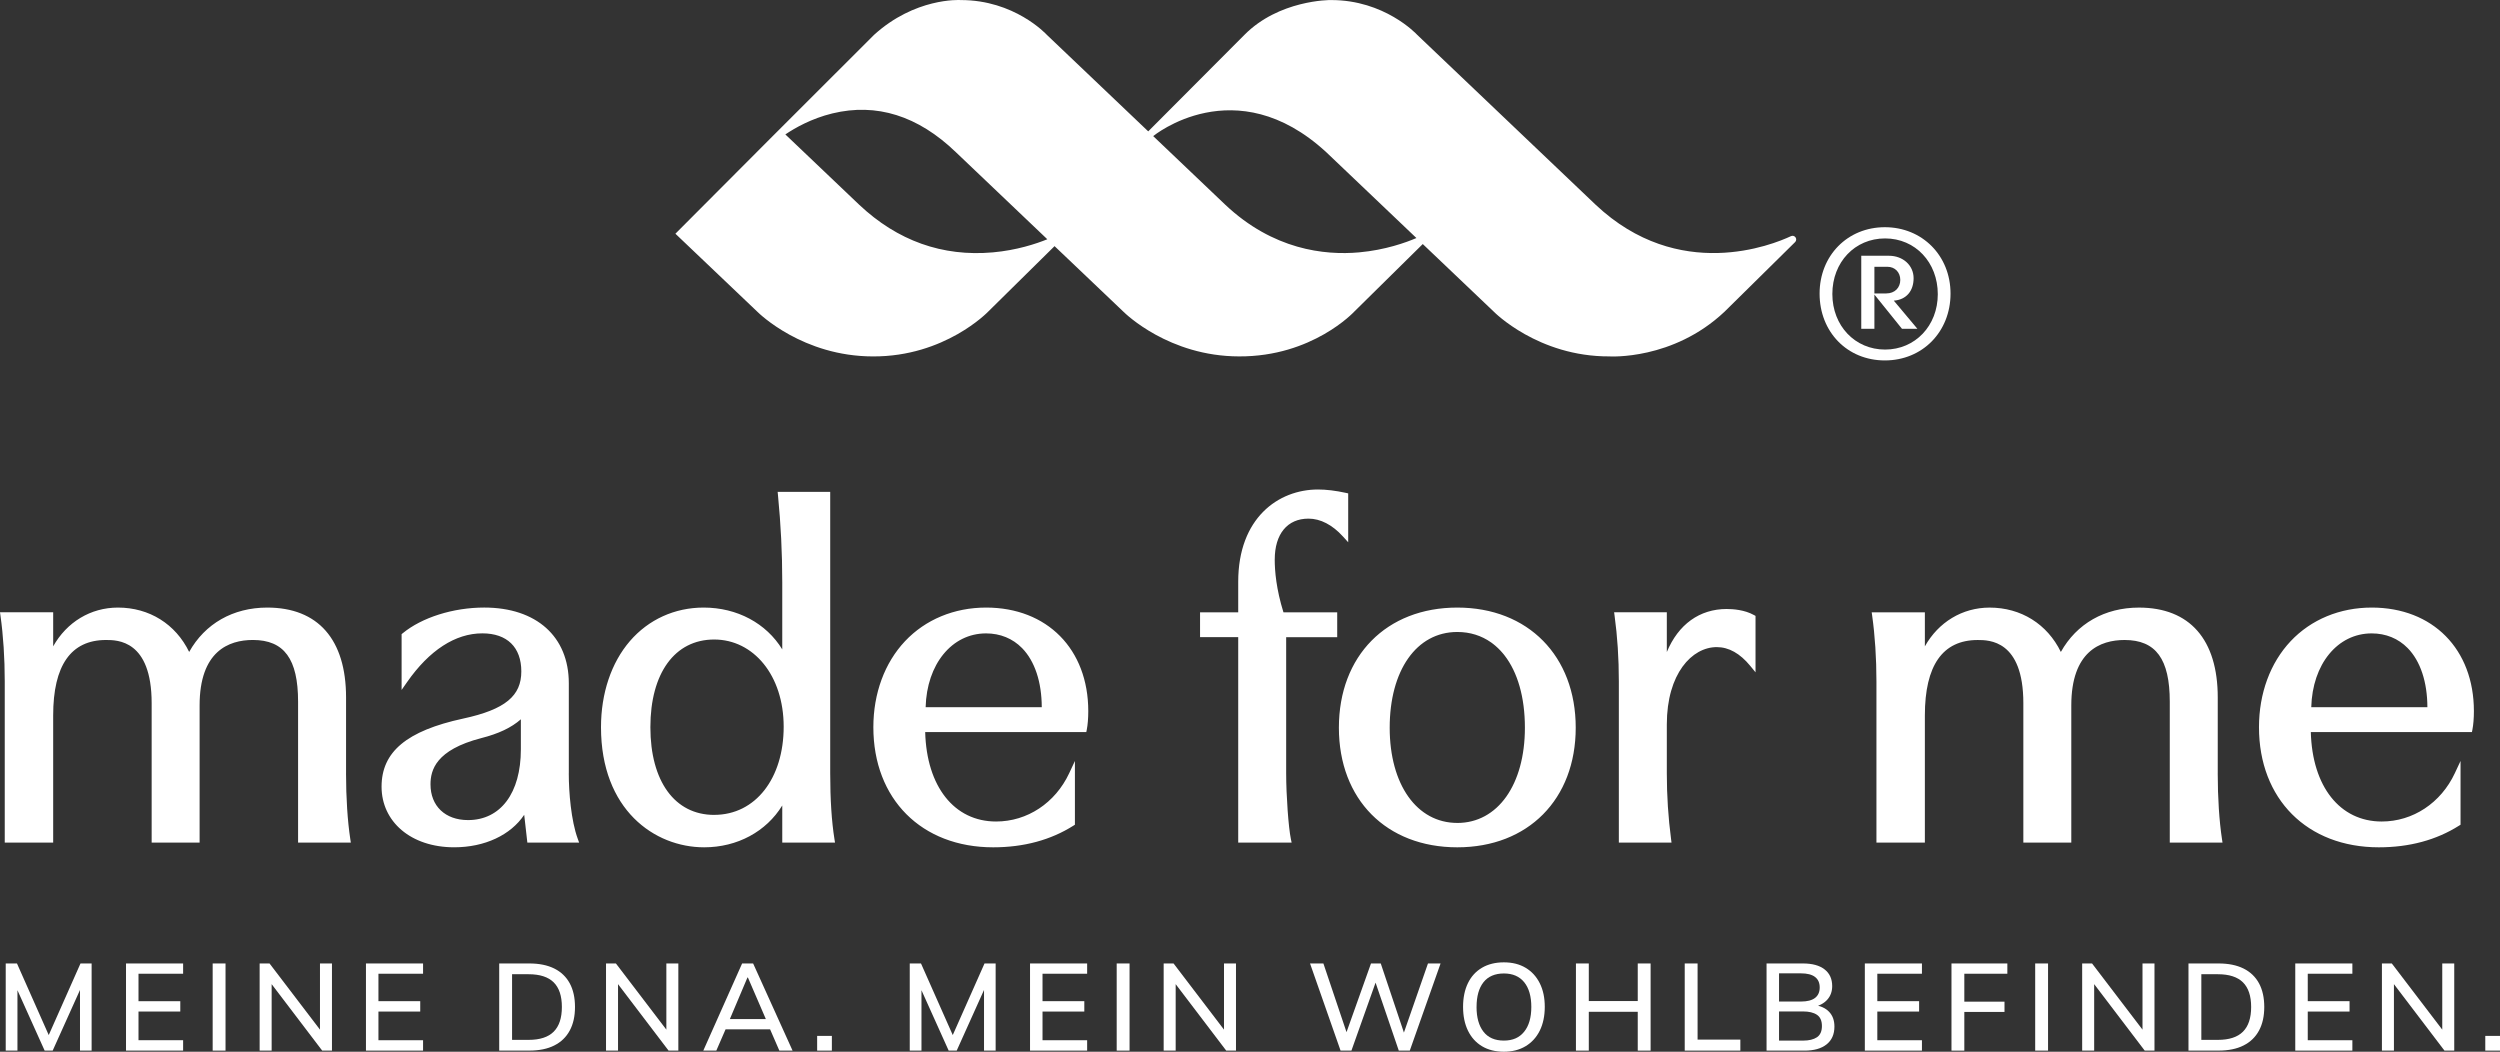 <svg xmlns="http://www.w3.org/2000/svg" id="Ebene_2" data-name="Ebene 2" viewBox="0 0 1253.84 527.48"><rect x="0" y="0" width="1253.84" height="527.48" fill="#333333" stroke="none"/><defs><style>      .cls-1 {        fill: #fff;      }    </style></defs><path class="cls-1" d="M173.56,387.93v-38.13c0-29.07-14.04-45.08-39.54-45.08-17.12,0-31.25,8.07-39.15,22.25-6.8-13.98-19.98-22.25-35.73-22.25-13.69,0-25.67,7.31-32.47,19.44v-17.08H0l.24,1.71c1.4,9.93,2.14,21.32,2.14,32.95v80.85h24.29v-63.79c0-25.09,8.91-37.82,26.49-37.82,5.66,0,22.9,0,22.9,31.66v69.95h24.05v-68.77c0-27.15,14.54-32.85,26.73-32.85,15.67,0,22.66,9.54,22.66,30.95v70.66h26.45l-.26-1.72c-1.38-9.09-2.14-20.79-2.14-32.94h0ZM285.28,387.93v-45.24c0-23.42-16.25-37.98-42.41-37.98-15.54,0-31.22,4.94-40.9,12.89l-.55.45v27.98l2.73-3.91c11.17-16.01,24.23-24.47,37.76-24.47,12.43,0,19.55,6.96,19.55,19.11s-7.91,19.06-29.2,23.64c-28.28,6.13-40.89,16.67-40.89,34.15s14.64,30.4,36.43,30.4c15.31,0,28.34-6.15,35.11-16.29l1.58,13.93h25.97l-.73-2.01c-3.29-9.02-4.46-23.22-4.46-32.65h.01ZM261.23,375.85c0,21.87-10.15,35.45-26.49,35.45-11.44,0-18.83-7.04-18.83-17.92,0-7.12,2.64-17.27,25.42-23.18,8.71-2.21,15.14-5.25,19.9-9.45v15.1ZM416.38,387.93v-141.25h-26.36l.16,1.65c1.44,14.77,2.15,29.06,2.15,43.67v33.69c-8-13.07-22.62-20.97-39.41-20.97-14.51,0-27.65,5.97-36.99,16.8-9.36,10.85-14.51,26.2-14.51,43.2,0,41.39,26.82,60.24,51.74,60.24,16.64,0,31.17-7.91,39.17-20.98v18.62h26.46l-.28-1.74c-1.42-8.88-2.13-19.96-2.13-32.92h0ZM358.18,408.7c-19.73,0-31.99-16.85-31.99-43.98s12.26-43.98,31.99-43.98,34.86,17.99,34.86,43.74-14.01,44.21-34.86,44.21h0ZM494.54,304.72c-15.95,0-30.38,5.98-40.62,16.84-10.25,10.87-15.9,26.2-15.9,43.16,0,36.03,24.16,60.24,60.11,60.24,15.32,0,28.87-3.66,40.28-10.89l.7-.44v-31.97l-2.86,6.12c-6.99,14.95-21.04,24.24-36.68,24.24-20.99,0-34.84-17.55-35.55-44.85h80.8l.24-1.2c.47-2.35.75-5.74.75-9.3,0-31.07-20.6-51.95-51.26-51.95h-.01ZM464.24,354.7c.56-21.55,13.13-37.03,30.3-37.03,7.09,0,13.34,2.55,18.07,7.38,6.36,6.49,9.84,16.98,9.87,29.65h-58.24ZM639.33,280.64c0-12.85,6.33-20.53,16.92-20.53,6,0,11.99,3.11,17.31,8.98l2.61,2.88v-24.52l-1.18-.26c-5.11-1.12-9.8-1.69-13.96-1.69-19.92,0-40.02,14.31-40.02,46.27v15.32h-19.14v12.47h19.14v103.04h26.79l-.38-1.81c-1.19-5.66-2.36-21.93-2.36-32.85v-68.37h25.6v-12.47h-26.96c-3.61-11.59-4.38-20.75-4.38-26.45h.01ZM730.89,304.72c-35.52,0-59.39,24.21-59.39,60.24s23.87,60,59.39,60,59.39-24.11,59.39-60-23.87-60.24-59.39-60.24ZM730.89,412.73c-20.28,0-33.91-19.2-33.91-47.77s13.31-48,33.91-48c6.42,0,12.12,1.83,16.94,5.23.04.03.08.06.12.08.32.23.63.47.94.71.3.24.61.48.9.73.08.07.16.14.25.21.88.76,1.74,1.58,2.56,2.46.03.03.06.06.09.1.34.37.67.75,1,1.13.17.2.33.39.49.59.15.18.3.37.44.56,6.49,8.39,10.17,20.87,10.17,36.21,0,28.57-13.63,47.77-33.91,47.77h0ZM866.05,305.43c-13.69,0-24.33,7.75-30.08,21.59v-19.93h-26.43l.23,1.71c1.42,10.31,2.14,21.39,2.14,32.96v80.85h26.42l-.22-1.7c-1.42-10.78-2.14-21.87-2.14-32.96v-24.63c0-25.45,12.6-38.77,25.05-38.77,6.02,0,11.66,3.16,16.78,9.4l2.66,3.24v-28.29l-.77-.43c-4.74-2.64-10.58-3.03-13.65-3.03h.01ZM1112.28,387.94v-38.13c0-29.07-14.04-45.08-39.54-45.08-17.12,0-31.25,8.07-39.15,22.25-6.8-13.98-19.98-22.25-35.73-22.25-13.69,0-25.67,7.31-32.47,19.44v-17.08h-26.67l.24,1.71c1.4,9.93,2.14,21.32,2.14,32.95v80.85h24.29v-63.79c0-25.09,8.91-37.82,26.49-37.82,5.66,0,22.9,0,22.9,31.66v69.95h24.05v-68.77c0-27.15,14.54-32.85,26.73-32.85,15.67,0,22.66,9.54,22.66,30.95v70.66h26.45l-.26-1.72c-1.38-9.09-2.14-20.79-2.14-32.94h.01ZM1189.48,304.72c-15.95,0-30.38,5.98-40.62,16.84-10.25,10.87-15.9,26.2-15.9,43.16,0,36.03,24.16,60.24,60.11,60.24,15.32,0,28.87-3.66,40.28-10.89l.7-.44v-31.97l-2.86,6.12c-6.99,14.95-21.04,24.24-36.68,24.24-20.99,0-34.84-17.55-35.55-44.85h80.8l.24-1.2c.47-2.35.75-5.74.75-9.3,0-31.07-20.6-51.95-51.26-51.95h0ZM1159.18,354.7c.56-21.55,13.13-37.03,30.3-37.03,7.09,0,13.34,2.55,18.07,7.38,6.36,6.49,9.84,16.98,9.87,29.65h-58.24Z"></path><path class="cls-1" d="M807.2,178.75s31.76,2.05,57.69-22.39l35.42-34.94c.64-.63.73-1.63.22-2.37-.52-.74-1.48-1-2.3-.61-9.04,4.26-56.27,23.54-97.98-15.78l-89.39-85.11c-.66-.72-16.56-17.52-43.18-17.52h0c-.93-.06-26.31,0-43.58,17.48l-48.22,48.38-50.77-48.34c-.66-.72-16.46-17.52-43.19-17.52h0c-.93-.06-23.04-1.17-43.58,17.48l-50.82,50.78-48.78,48.93,41.12,39.15c.92.91,22.81,22.36,57.98,22.39,36.09.15,57.69-22.39,57.69-22.39l33.37-32.92,34.57,32.91c.92.91,22.81,22.36,57.98,22.39,36.79.18,57.69-22.39,57.69-22.39l34.43-33.96,35.67,33.96s22.14,22.57,57.97,22.39h0ZM393.88,67.42c4.71-3.18,13.05-7.98,23.6-10.54,22.11-5.36,42.93,1.17,61.88,19.41l45.91,43.71c-5.59,2.26-15.37,5.52-27.36,6.58-25.26,2.23-47.81-5.81-67.02-23.92l-37.01-35.24h0ZM665.12,76.29l45.26,43.09c-5.19,2.23-15.62,6.01-28.74,7.19-17.41,1.56-43.18-1.32-67.14-23.91l-36.13-34.4s41.16-33.91,86.75,8.03Z"></path><path class="cls-1" d="M2.87,526.92v-43.71h5.64l16.86,38.01h-1.86l16.86-38.01h5.58v43.71h-5.83v-34.97h2.05l-15.75,34.97h-4.03l-15.75-34.97h2.11v34.97H2.87Z"></path><path class="cls-1" d="M63.2,526.92v-43.71h28.64v5.15h-22.38v13.76h20.96v5.21h-20.96v14.38h22.38v5.21s-28.64,0-28.64,0Z"></path><path class="cls-1" d="M106.66,526.92v-43.71h6.45v43.71h-6.45Z"></path><path class="cls-1" d="M130.22,526.92v-43.71h4.96l26.85,35.22h-1.55v-35.22h6.01v43.71h-4.9l-26.78-35.22h1.43v35.22h-6.02Z"></path><path class="cls-1" d="M183.54,526.92v-43.71h28.64v5.15h-22.38v13.76h20.96v5.21h-20.96v14.38h22.38v5.21h-28.64Z"></path><path class="cls-1" d="M250.37,526.92v-43.71h15.13c4.92,0,9.08.85,12.49,2.54,3.41,1.7,5.99,4.17,7.75,7.41,1.76,3.25,2.64,7.2,2.64,11.87s-.88,8.58-2.64,11.84c-1.76,3.27-4.34,5.76-7.75,7.47-3.41,1.72-7.57,2.57-12.49,2.57h-15.13ZM256.82,521.53h8.31c5.62,0,9.81-1.36,12.55-4.09,2.75-2.73,4.12-6.86,4.12-12.4s-1.38-9.66-4.12-12.37c-2.75-2.71-6.93-4.06-12.55-4.06h-8.31v32.92Z"></path><path class="cls-1" d="M303.94,526.92v-43.71h4.96l26.85,35.22h-1.55v-35.22h6.01v43.71h-4.9l-26.78-35.22h1.43v35.22h-6.02Z"></path><path class="cls-1" d="M352.73,526.92l19.47-43.71h5.52l19.78,43.71h-6.63l-5.39-12.4,2.73,1.74h-26.47l2.91-1.74-5.39,12.4h-6.53ZM374.86,490.28l-9.42,22.26-1.49-1.43h22.01l-1.24,1.43-9.61-22.26h-.25Z"></path><path class="cls-1" d="M409.83,526.92v-7.38h7.38v7.38h-7.38Z"></path><path class="cls-1" d="M456.27,526.92v-43.71h5.64l16.86,38.01h-1.86l16.86-38.01h5.58v43.71h-5.83v-34.97h2.05l-15.75,34.97h-4.03l-15.75-34.97h2.11v34.97h-5.89.01Z"></path><path class="cls-1" d="M516.6,526.92v-43.71h28.64v5.15h-22.38v13.76h20.96v5.21h-20.96v14.38h22.38v5.21h-28.64Z"></path><path class="cls-1" d="M560.06,526.92v-43.71h6.45v43.71h-6.45Z"></path><path class="cls-1" d="M583.62,526.92v-43.71h4.96l26.85,35.22h-1.55v-35.22h6.01v43.71h-4.9l-26.78-35.22h1.43v35.22h-6.02Z"></path><path class="cls-1" d="M672.34,526.92l-15.31-43.71h6.7l12.71,37.76h-2.29l13.45-37.76h4.9l12.65,37.76h-2.11l13.14-37.76h6.32l-15.44,43.71h-5.52l-12.28-35.96h1.3l-12.77,35.96h-5.46,0Z"></path><path class="cls-1" d="M733.78,505.03c0-4.59.81-8.56,2.42-11.9s3.96-5.93,7.04-7.75c3.08-1.82,6.75-2.73,11-2.73s7.85.91,10.91,2.73,5.42,4.4,7.1,7.75,2.51,7.3,2.51,11.84-.84,8.57-2.51,11.94-4.05,5.97-7.13,7.81-6.71,2.76-10.88,2.76-7.92-.92-10.97-2.76c-3.06-1.84-5.4-4.44-7.04-7.81-1.63-3.37-2.45-7.33-2.45-11.87h0ZM740.54,505.03c0,5.29,1.16,9.42,3.47,12.4s5.72,4.46,10.23,4.46,7.77-1.48,10.17-4.43c2.4-2.96,3.6-7.1,3.6-12.43s-1.19-9.46-3.56-12.4c-2.38-2.93-5.78-4.4-10.2-4.4s-7.92,1.47-10.23,4.4c-2.32,2.94-3.47,7.07-3.47,12.4h0Z"></path><path class="cls-1" d="M790.39,526.92v-43.71h6.45v18.85h24.55v-18.85h6.45v43.71h-6.45v-19.47h-24.55v19.47h-6.45Z"></path><path class="cls-1" d="M844.95,526.92v-43.71h6.45v38.19h21.45v5.52h-27.9Z"></path><path class="cls-1" d="M885.99,526.92v-43.71h18.23c4.71,0,8.34.99,10.88,2.98,2.54,1.98,3.81,4.77,3.81,8.37,0,2.69-.81,4.94-2.42,6.76s-3.82,3.04-6.63,3.66v-.93c3.22.41,5.72,1.55,7.5,3.41,1.78,1.86,2.67,4.32,2.67,7.38,0,3.89-1.31,6.87-3.94,8.96-2.62,2.09-6.31,3.13-11.07,3.13h-19.03,0ZM892.25,502.31h10.97c3.14,0,5.5-.6,7.07-1.8,1.57-1.2,2.36-2.95,2.36-5.27s-.79-4.07-2.36-5.27c-1.57-1.2-3.93-1.8-7.07-1.8h-10.97v14.14h0ZM892.25,521.9h12.09c2.93,0,5.24-.56,6.91-1.67,1.67-1.12,2.51-3,2.51-5.64s-.84-4.53-2.51-5.64c-1.67-1.12-3.98-1.67-6.91-1.67h-12.09v14.63h0Z"></path><path class="cls-1" d="M935.28,526.92v-43.71h28.64v5.15h-22.38v13.76h20.96v5.21h-20.96v14.38h22.38v5.21h-28.64Z"></path><path class="cls-1" d="M978.74,526.92v-43.71h28.02v5.15h-21.58v14.01h20.15v5.15h-20.15v19.41h-6.45.01Z"></path><path class="cls-1" d="M1020.72,526.92v-43.71h6.45v43.71h-6.45,0Z"></path><path class="cls-1" d="M1044.28,526.92v-43.71h4.96l26.85,35.22h-1.55v-35.22h6.01v43.71h-4.9l-26.78-35.22h1.43v35.22h-6.02Z"></path><path class="cls-1" d="M1097.6,526.92v-43.71h15.13c4.92,0,9.08.85,12.49,2.54,3.41,1.7,5.99,4.17,7.75,7.41,1.76,3.25,2.64,7.2,2.64,11.87s-.88,8.58-2.64,11.84c-1.76,3.27-4.34,5.76-7.75,7.47-3.41,1.72-7.57,2.57-12.49,2.57h-15.13ZM1104.05,521.53h8.31c5.62,0,9.81-1.36,12.55-4.09,2.75-2.73,4.12-6.86,4.12-12.4s-1.38-9.66-4.12-12.37c-2.75-2.71-6.93-4.06-12.55-4.06h-8.31v32.92Z"></path><path class="cls-1" d="M1151.16,526.92v-43.71h28.64v5.15h-22.38v13.76h20.96v5.21h-20.96v14.38h22.38v5.21h-28.64Z"></path><path class="cls-1" d="M1194.62,526.92v-43.71h4.96l26.85,35.22h-1.55v-35.22h6.01v43.71h-4.9l-26.78-35.22h1.43v35.22h-6.02Z"></path><path class="cls-1" d="M1246.46,526.92v-7.38h7.38v7.38h-7.38Z"></path><path class="cls-1" d="M912.59,147.26c0-19.09,14.03-33.31,32.74-33.31s32.93,14.22,32.93,33.31-14.03,33.51-32.93,33.51-32.74-14.32-32.74-33.51ZM971.87,147.55c0-15.94-11.26-27.97-26.44-27.97s-26.44,11.93-26.44,27.87,11.36,27.87,26.44,27.87,26.44-11.93,26.44-27.78ZM947.33,128.27c7.16,0,12.41,4.87,12.41,11.26s-3.63,10.79-9.93,11.26l11.84,14.13h-7.73l-13.84-17.18v17.18h-6.59v-36.66h13.84ZM946.57,133.81h-6.49v13.36h5.92c4.39,0,7.06-2.96,7.06-6.78s-2.67-6.59-6.49-6.59Z"></path></svg>